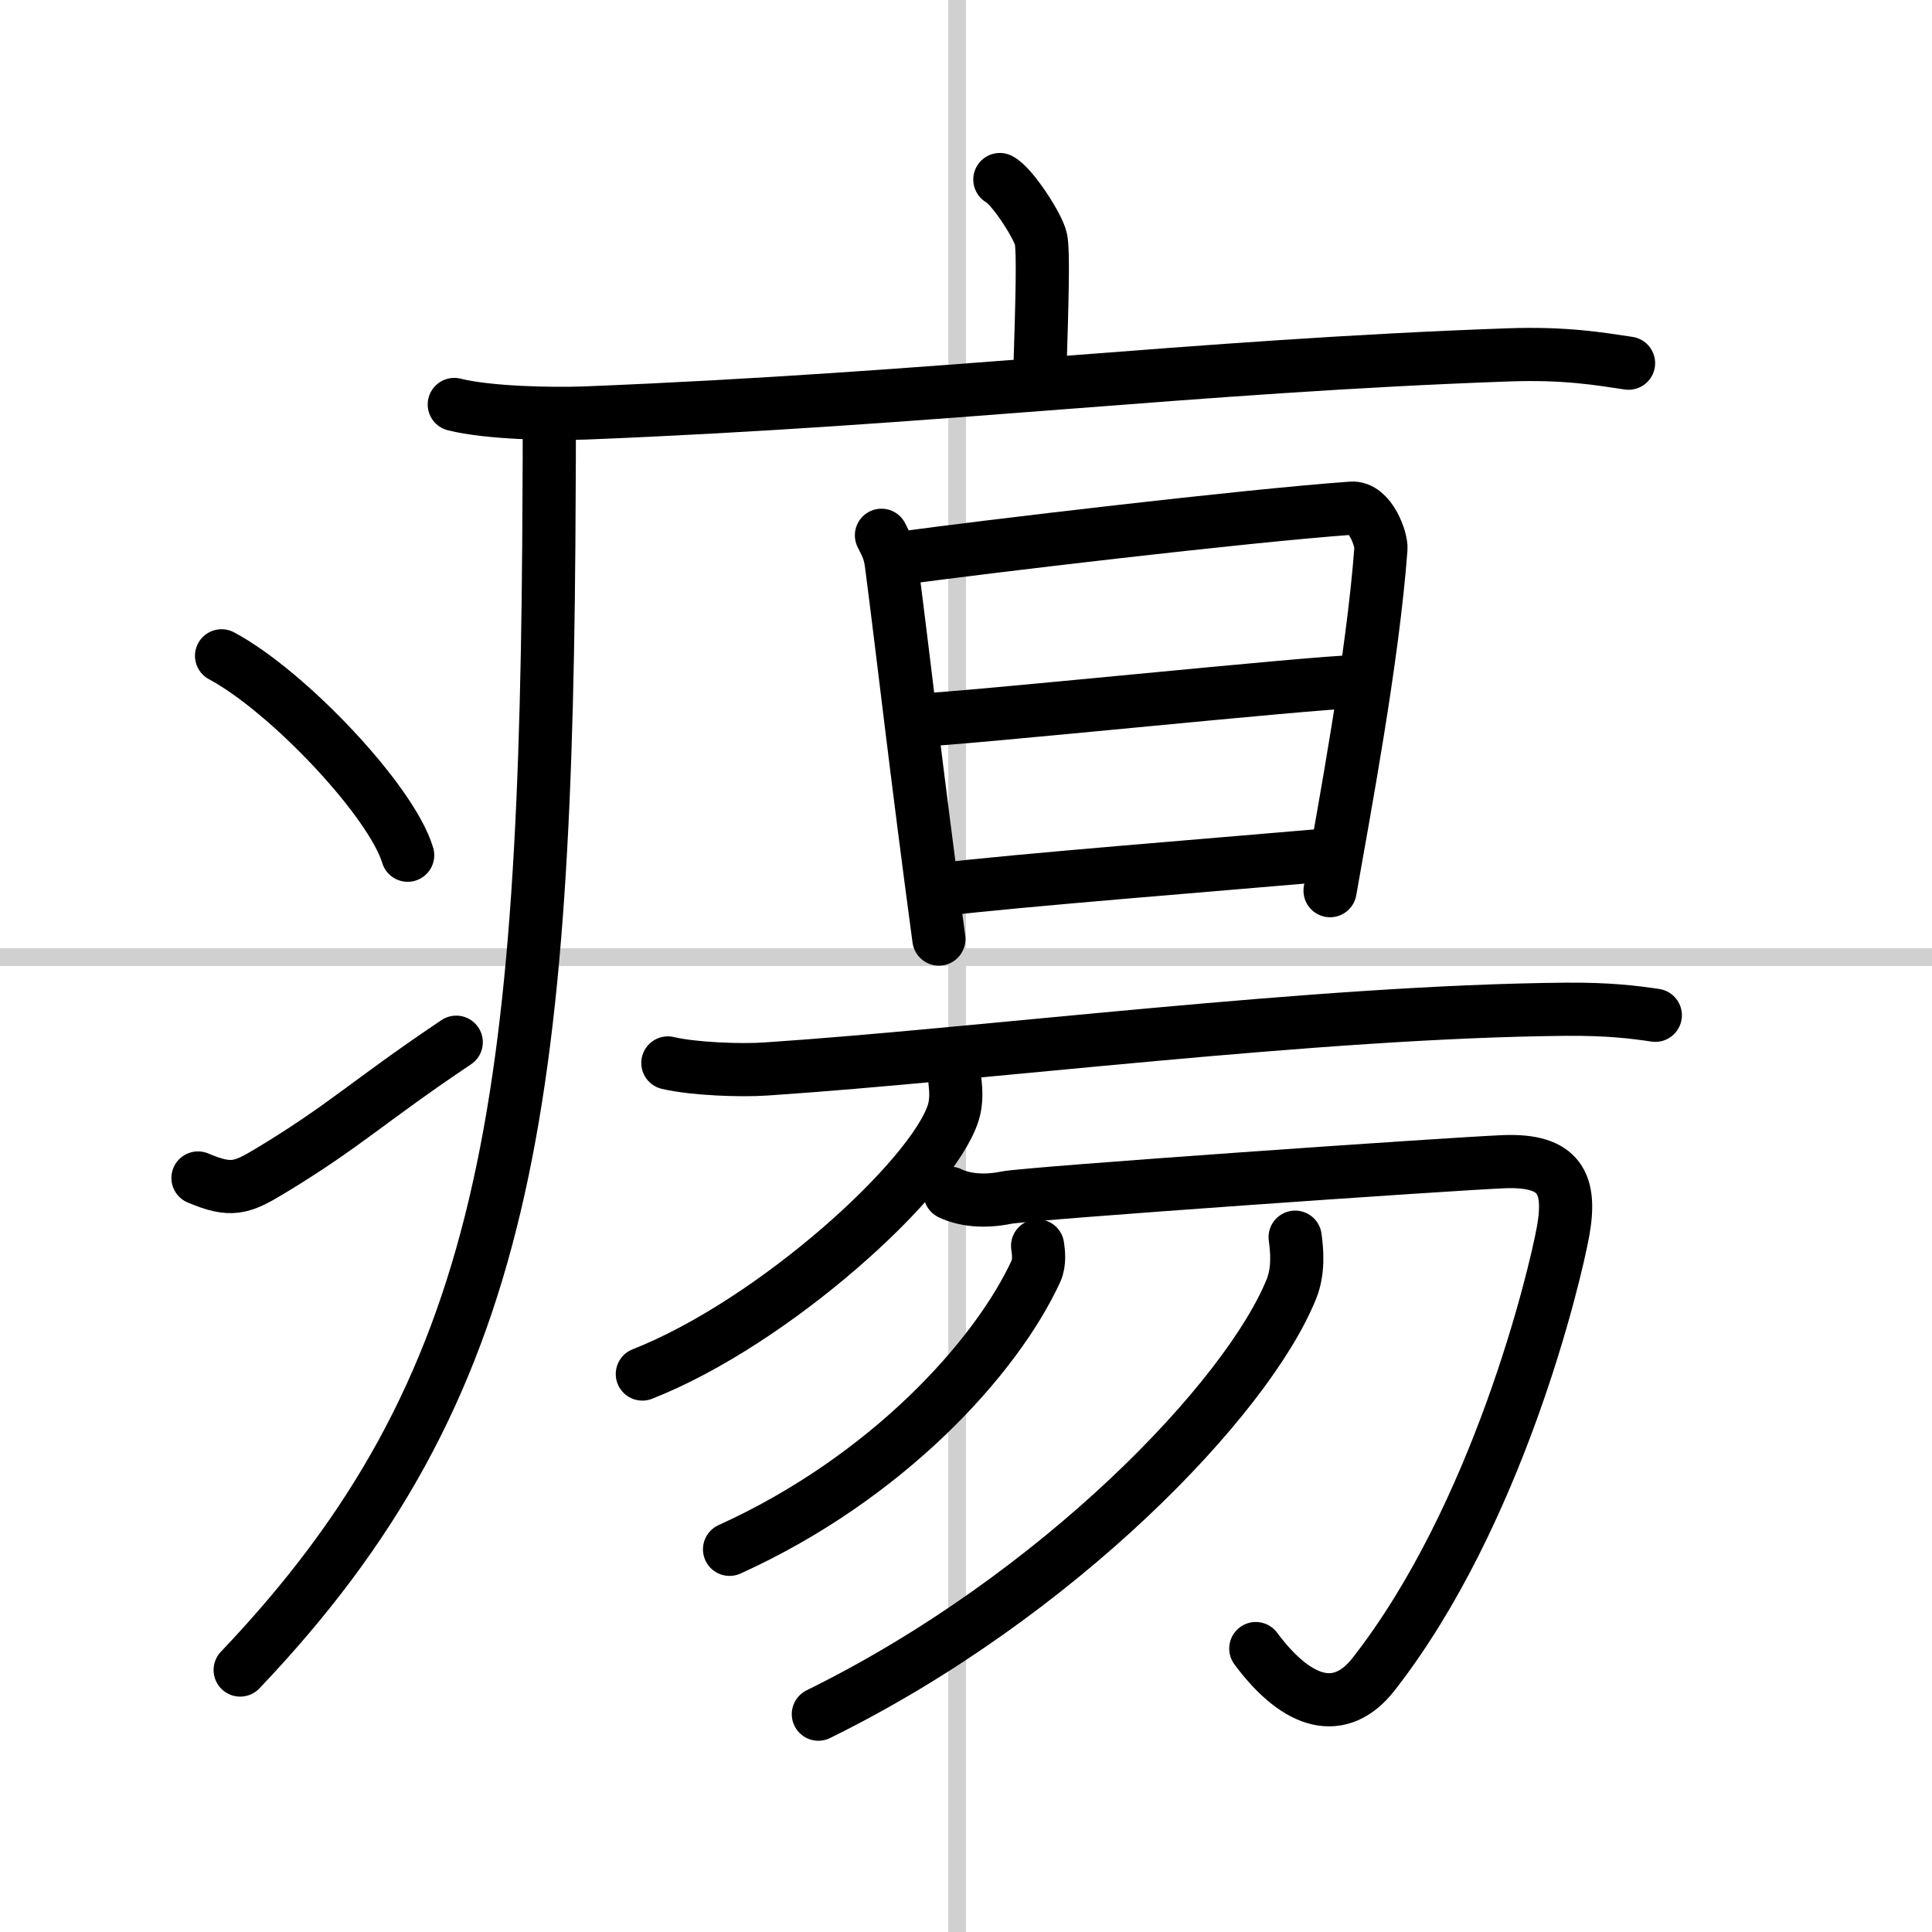 <svg width="400" height="400" viewBox="0 0 109 109" xmlns="http://www.w3.org/2000/svg"><rect x="0" y="0" width="109" height="109" fill="#808080" stroke="none"/><g fill="none" stroke="#000" stroke-linecap="round" stroke-linejoin="round" stroke-width="3"><rect width="100%" height="100%" fill="#fff" stroke="#fff"/><line x1="54" x2="54" y2="109" stroke="#d0d0d0" stroke-width="1"/><line x2="109" y1="54" y2="54" stroke="#d0d0d0" stroke-width="1"/><path d="m56.41 10.13c0.7 0.36 2.18 2.66 2.32 3.37s0.07 3.3-0.07 7.74"/><path d="m25.63 22.82c1.92 0.48 5.46 0.55 7.38 0.48 20.03-0.8 34.3-2.65 52.13-3.28 3.2-0.11 5.13 0.23 6.74 0.47"/><path d="m30.99 24c0 1.19 0 2.36-0.01 3.5-0.12 35.01-2.24 50.77-17.43 66.72"/><path d="m12.5 37c3.71 1.98 9.57 8.16 10.5 11.25"/><path d="m11.17 66.46c1.86 0.79 2.46 0.58 4.08-0.4 4.24-2.56 5.47-3.89 10.49-7.26"/><path d="m49.73 30.2c0.28 0.57 0.46 0.86 0.56 1.61 0.68 5.24 1.4 11.67 2.68 21.17"/><path d="m50.76 31.5c4.77-0.65 19.38-2.39 25.49-2.83 1.06-0.08 1.7 1.78 1.66 2.28-0.46 6.21-2.07 14.73-2.87 19.3"/><path d="m51.72 40.63c1.89 0 22.65-2.17 24.78-2.17"/><path d="m52.99 50.2c3.85-0.49 16.84-1.52 21.63-1.94"/><path d="m37.68 59.97c1.44 0.34 4.1 0.44 5.54 0.34 12.29-0.82 31.01-3.24 45.11-3.37 2.41-0.02 3.85 0.16 5.06 0.34"/><path d="m53.88 61.04c0.05 0.43 0.1 1.12-0.1 1.74-1.16 3.67-10.11 11.82-17.54 14.74"/><path d="m53.6 67.32c0.79 0.38 1.9 0.51 3.17 0.25 1.27-0.25 24.92-1.9 28.09-2.03 3.17-0.12 3.8 1.26 3.33 3.91-0.48 2.65-3.69 16.04-10.69 25-1.85 2.37-4.25 1.79-6.65-1.44"/><path d="m58.54 70.29c0.05 0.35 0.13 0.92-0.09 1.42-2.25 4.89-8.42 11.68-17.29 15.7"/><path d="m73.07 69.8c0.1 0.73 0.21 1.88-0.21 2.92-2.48 6.15-13.15 17.33-26.69 23.99"/></g></svg>
